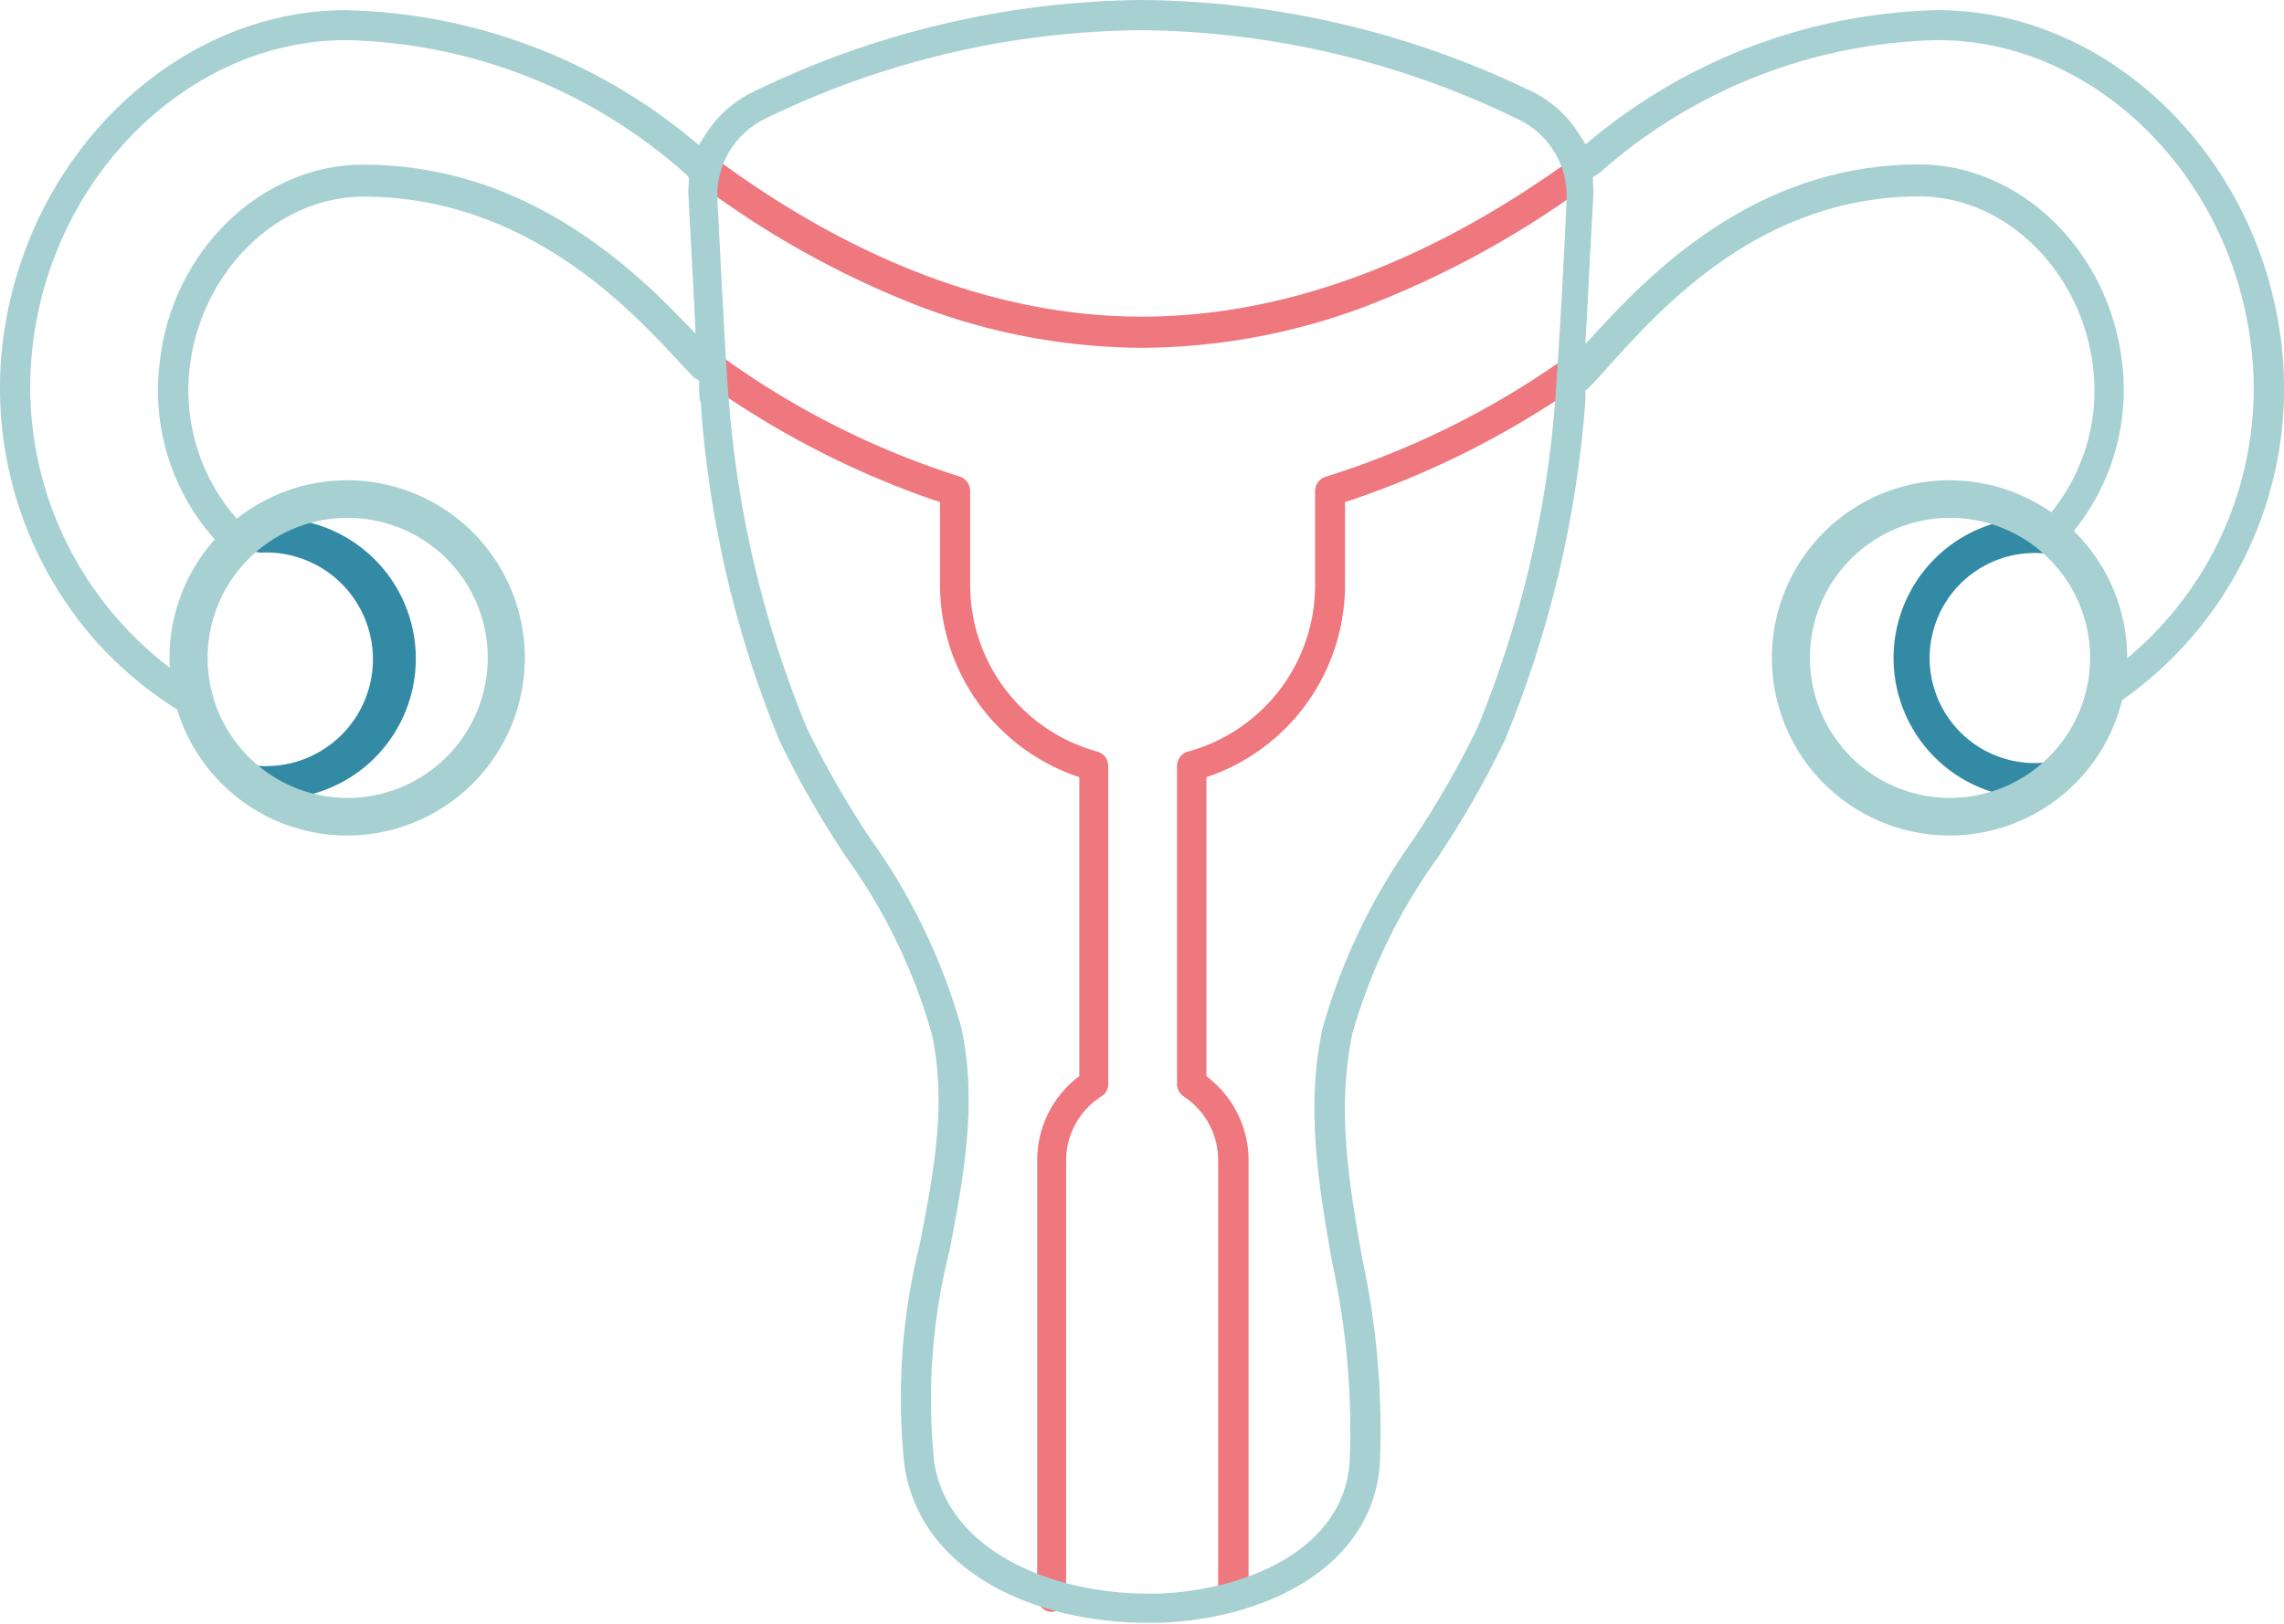 <?xml version="1.0" encoding="utf-8"?>
<svg viewBox="0 0 90 64" xmlns="http://www.w3.org/2000/svg">
  <defs>
    <style>.a{fill:#9ba500}.b{fill:#7d4b7d}.c{fill:#a284a2}</style>
  </defs>
  <path class="a" d="M62.61 6.51a.6.6 0 00-.48-.24.61.61 0 00-.35.11c-5.64 4.05-11.29 6.1-16.79 6.1s-11.24-2.11-16.84-6.27a.55.55 0 00-.35-.12.59.59 0 00-.36 1.07 36.34 36.34 0 008.81 4.92A25 25 0 0045 13.71a25.38 25.38 0 008.67-1.58 37.49 37.49 0 008.82-4.79.58.58 0 00.13-.83zM62.28 14.43a.6.6 0 00-.5-.26.56.56 0 00-.33.1 33.7 33.7 0 01-9.21 4.52.59.59 0 00-.42.57v3.71a6.8 6.8 0 01-5 6.55.59.59 0 00-.44.57v12.53a.6.6 0 00.27.5A3 3 0 0148 45.73v17.11a.6.6 0 00.6.6.61.61 0 00.6-.6V45.73a4.14 4.14 0 00-1.52-3.2l-.14-.12V30.63l.26-.09a8 8 0 005.2-7.47v-3.28l.27-.09a35.45 35.45 0 008.84-4.45.59.59 0 00.17-.82zM41.42 63.53a.59.59 0 00.59-.59V45.73a3 3 0 011.38-2.51.57.57 0 00.28-.5V30.19a.59.59 0 00-.44-.57 6.81 6.81 0 01-5-6.55v-3.72a.6.6 0 00-.42-.57 33 33 0 01-9.29-4.67.6.6 0 00-.83.14.63.63 0 00-.1.44.67.67 0 00.24.39 35.14 35.14 0 008.94 4.62l.27.09v3.28a8 8 0 005.23 7.47l.26.09v11.78l-.15.12a4.14 4.14 0 00-1.51 3.2v17.21a.59.59 0 00.55.59z" style="fill: rgb(239, 120, 127);"/>
  <path class="b" d="M80.38 20.41a5.53 5.53 0 100 11.05.7.7 0 100-1.39 4.14 4.14 0 110-8.27.7.7 0 100-1.39zM10.28 31.46a5.53 5.53 0 100-11 .66.66 0 100 1.32 4.21 4.21 0 110 8.41.66.66 0 000 1.32z" style="fill: rgb(50, 138, 165);"/>
  <path class="c" d="M 83.2 27.88 C 87.948 24.783 90.544 19.273 89.91 13.64 C 89.08 6.21 83.13 0.4 76.36 0.4 C 71.419 0.511 66.656 2.271 62.83 5.4 L 62.48 5.69 L 62.24 5.31 C 61.778 4.558 61.107 3.957 60.31 3.58 C 55.534 1.27 50.305 0.047 45 0 C 39.695 0.049 34.468 1.282 29.7 3.61 C 28.91 3.99 28.244 4.586 27.78 5.33 L 27.54 5.72 L 27.19 5.43 C 23.364 2.284 18.592 0.513 13.64 0.4 C 6.87 0.4 0.92 6.21 0.09 13.64 C -0.38 17.896 0.984 22.15 3.84 25.34 C 4.727 26.312 5.735 27.166 6.84 27.88 C 6.939 27.943 7.053 27.977 7.17 27.98 C 7.371 27.98 7.559 27.878 7.67 27.71 C 7.752 27.575 7.781 27.415 7.75 27.26 C 7.718 27.106 7.624 26.972 7.49 26.89 C 6.488 26.229 5.574 25.442 4.77 24.55 C 2.12 21.62 0.847 17.698 1.27 13.77 C 2 6.93 7.46 1.58 13.64 1.58 C 18.577 1.688 23.314 3.553 27 6.84 L 27.14 6.98 L 27.14 7.18 C 27.12 7.433 27.12 7.687 27.14 7.94 L 27.36 12.1 L 27.41 13.15 L 26.68 12.4 C 22.8 8.4 18.74 6.49 14.29 6.49 C 10.29 6.49 6.75 9.92 6.29 14.31 C 5.976 16.855 6.786 19.411 8.51 21.31 C 8.623 21.434 8.782 21.507 8.95 21.51 C 9.097 21.507 9.238 21.454 9.35 21.36 C 9.588 21.138 9.61 20.769 9.4 20.52 C 7.924 18.89 7.221 16.704 7.47 14.52 C 7.9 10.73 10.9 7.75 14.32 7.75 C 20.72 7.75 24.8 12.15 26.76 14.26 L 27.38 14.92 L 27.43 14.92 L 27.55 15.02 L 27.55 15.19 C 27.55 15.52 27.55 15.73 27.61 15.85 C 27.921 20.423 28.964 24.917 30.7 29.16 C 31.458 30.739 32.327 32.263 33.3 33.72 C 34.836 35.837 35.99 38.206 36.71 40.72 C 37.32 43.48 36.8 46.17 36.25 49.01 C 35.529 51.871 35.323 54.837 35.64 57.77 C 36.29 62.05 40.91 63.96 45.19 63.96 L 45.72 63.96 C 49.79 63.81 54.05 61.83 54.37 57.74 C 54.489 54.995 54.254 52.245 53.67 49.56 C 53.14 46.56 52.67 43.68 53.29 40.73 C 54.008 38.215 55.162 35.846 56.7 33.73 C 57.669 32.271 58.538 30.747 59.3 29.17 C 61.059 24.917 62.129 20.41 62.47 15.82 C 62.477 15.737 62.477 15.653 62.47 15.57 L 62.47 15.4 L 62.6 15.29 C 62.83 15.06 63.1 14.76 63.41 14.41 C 65.51 12.08 69.41 7.74 75.64 7.74 C 79.06 7.74 82.06 10.74 82.48 14.51 C 82.737 16.693 82.037 18.881 80.56 20.51 C 80.331 20.743 80.331 21.117 80.56 21.35 C 80.672 21.444 80.813 21.497 80.96 21.5 C 81.129 21.502 81.29 21.429 81.4 21.3 C 83.12 19.399 83.93 16.845 83.62 14.3 C 83.13 9.91 79.62 6.48 75.62 6.48 C 69.72 6.48 65.72 10.06 63.22 12.75 L 62.47 13.56 L 62.53 12.46 L 62.77 7.94 C 62.79 7.684 62.79 7.426 62.77 7.17 L 62.77 6.97 L 63 6.84 C 66.684 3.55 71.422 1.684 76.36 1.58 C 82.54 1.58 87.97 6.94 88.72 13.77 C 89.304 18.96 86.914 24.036 82.54 26.89 C 82.411 26.976 82.322 27.109 82.29 27.26 C 82.259 27.415 82.288 27.575 82.37 27.71 C 82.481 27.878 82.669 27.98 82.87 27.98 C 82.987 27.977 83.101 27.943 83.2 27.88 L 83.2 27.88 Z M 61.73 7.88 C 61.618 10.482 61.472 13.082 61.29 15.68 C 60.96 20.148 59.924 24.536 58.22 28.68 C 57.478 30.206 56.632 31.679 55.69 33.09 C 54.08 35.338 52.872 37.849 52.12 40.51 C 51.43 43.69 51.97 46.79 52.5 49.79 C 53.063 52.377 53.292 55.025 53.18 57.67 C 52.92 61.04 49.18 62.67 45.67 62.81 L 45.2 62.81 C 41.54 62.81 37.36 61.18 36.81 57.62 C 36.521 54.822 36.727 51.996 37.42 49.27 C 37.96 46.43 38.53 43.5 37.88 40.5 C 37.128 37.839 35.92 35.328 34.31 33.08 C 33.368 31.669 32.522 30.196 31.78 28.67 C 30.078 24.526 29.041 20.138 28.71 15.67 C 28.65 15.1 28.49 12.33 28.27 7.86 C 28.199 6.502 28.958 5.236 30.19 4.66 C 34.805 2.411 39.866 1.226 45 1.19 C 50.132 1.243 55.188 2.438 59.8 4.69 C 61.036 5.263 61.799 6.53 61.73 7.89 L 61.73 7.88 Z" style="fill: rgb(166, 208, 209);"/>
  <path class="c" d="M13.68 18.93a7 7 0 107 7 7 7 0 00-7-7zm0 12.52a5.52 5.52 0 115.54-5.51 5.53 5.53 0 01-5.54 5.51zM76.82 18.93a7 7 0 107 7 7 7 0 00-7-7zm0 12.52a5.52 5.52 0 115.54-5.51 5.53 5.53 0 01-5.54 5.51z" style="fill: rgb(166, 208, 209);"/>
</svg>